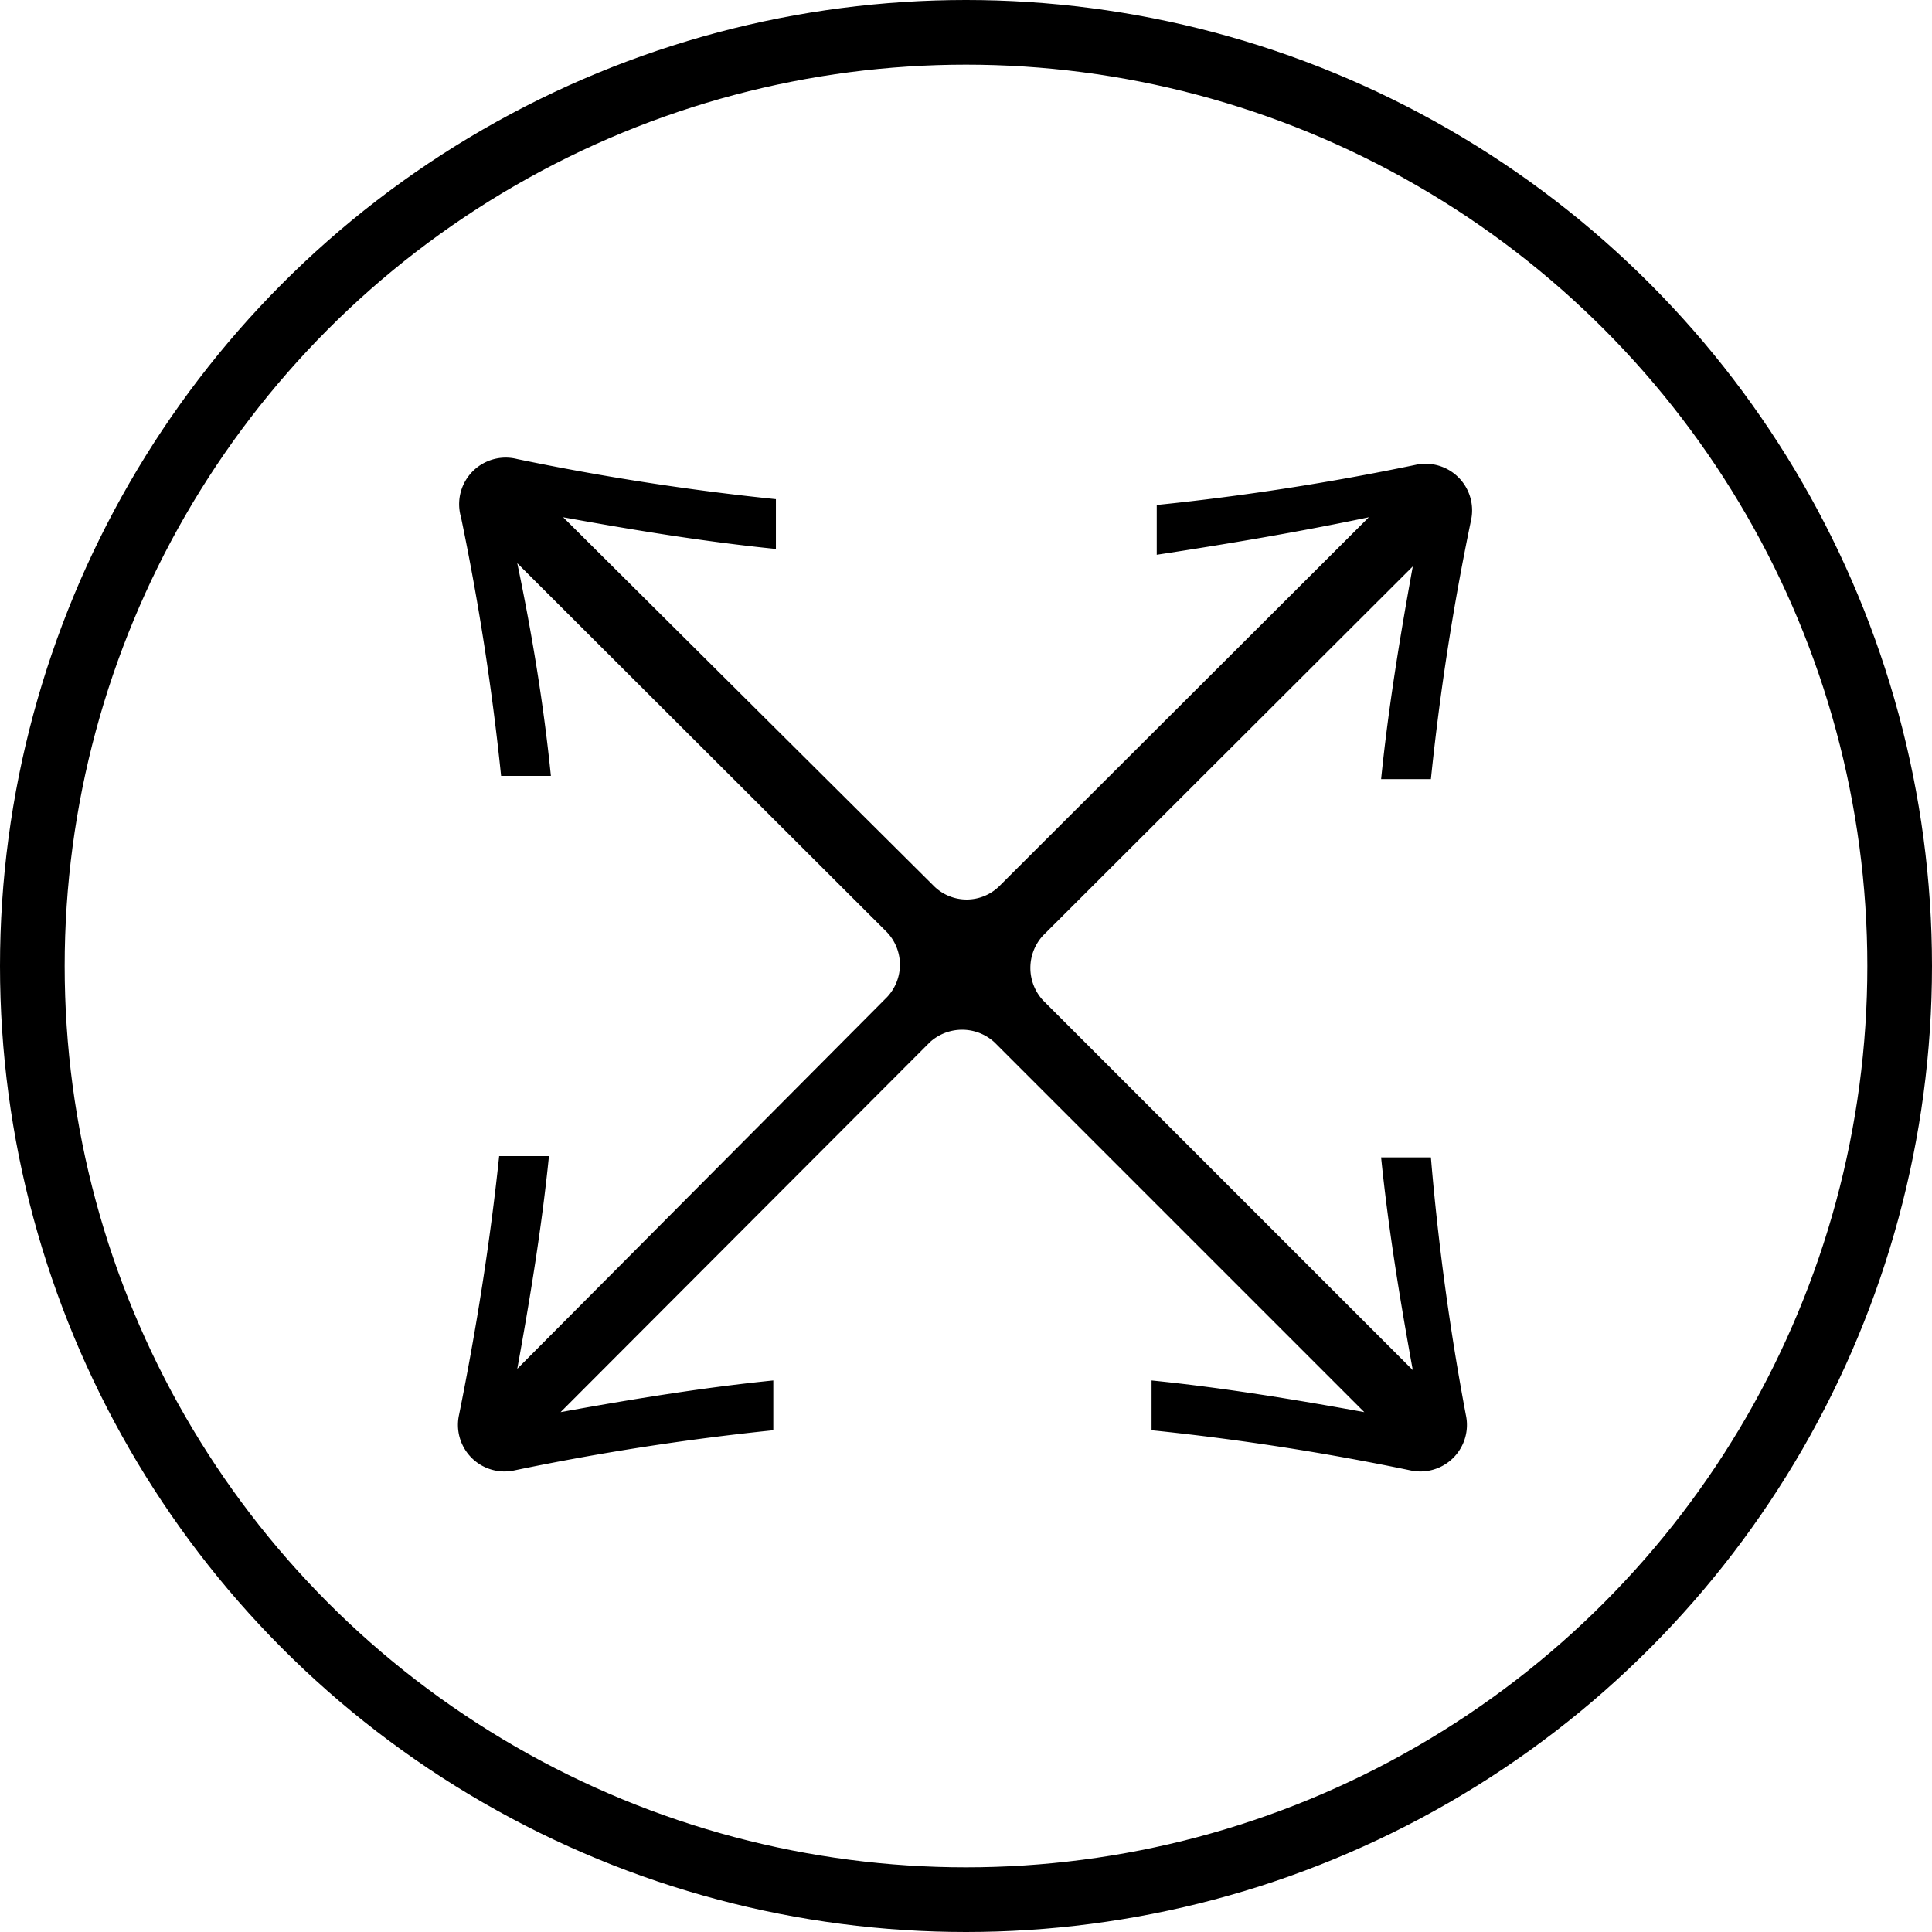 <svg id="Layer_1" data-name="Layer 1" xmlns="http://www.w3.org/2000/svg" viewBox="0 0 29.88 29.88"><defs><style>.cls-1{fill:none;stroke:#000;stroke-linecap:round;stroke-linejoin:round;}</style></defs><circle class="cls-1" cx="14.94" cy="14.94" r="14.44"/><path d="M22.13,17.9l-.77,0c.11,1.09.29,2.19.49,3.29l-5.72-5.72a.74.74,0,0,1,0-1l5.72-5.71c-.2,1.1-.38,2.2-.49,3.29l.77,0a39.56,39.56,0,0,1,.62-4,.72.72,0,0,0-.86-.86,39.31,39.31,0,0,1-4,.62c0,.26,0,.51,0,.77C19,8.41,20.07,8.23,21.17,8l-5.72,5.71a.72.72,0,0,1-1,0L8.71,8c1.1.2,2.2.38,3.29.49l0-.77a39.56,39.56,0,0,1-4-.62A.72.72,0,0,0,7.13,8a39.56,39.56,0,0,1,.62,4l.77,0C8.41,10.91,8.23,9.81,8,8.71l5.72,5.71a.73.73,0,0,1,0,1L8,21.17c.2-1.1.38-2.2.49-3.29l-.77,0c-.14,1.33-.35,2.66-.62,4a.72.72,0,0,0,.86.86,39.56,39.56,0,0,1,4-.62l0-.77c-1.09.11-2.19.29-3.29.49l5.71-5.72a.74.74,0,0,1,1,0l5.72,5.72c-1.1-.2-2.2-.38-3.29-.49,0,.25,0,.51,0,.77a39.56,39.56,0,0,1,4,.62.72.72,0,0,0,.86-.86A39.31,39.31,0,0,1,22.13,17.9Z"/></svg>